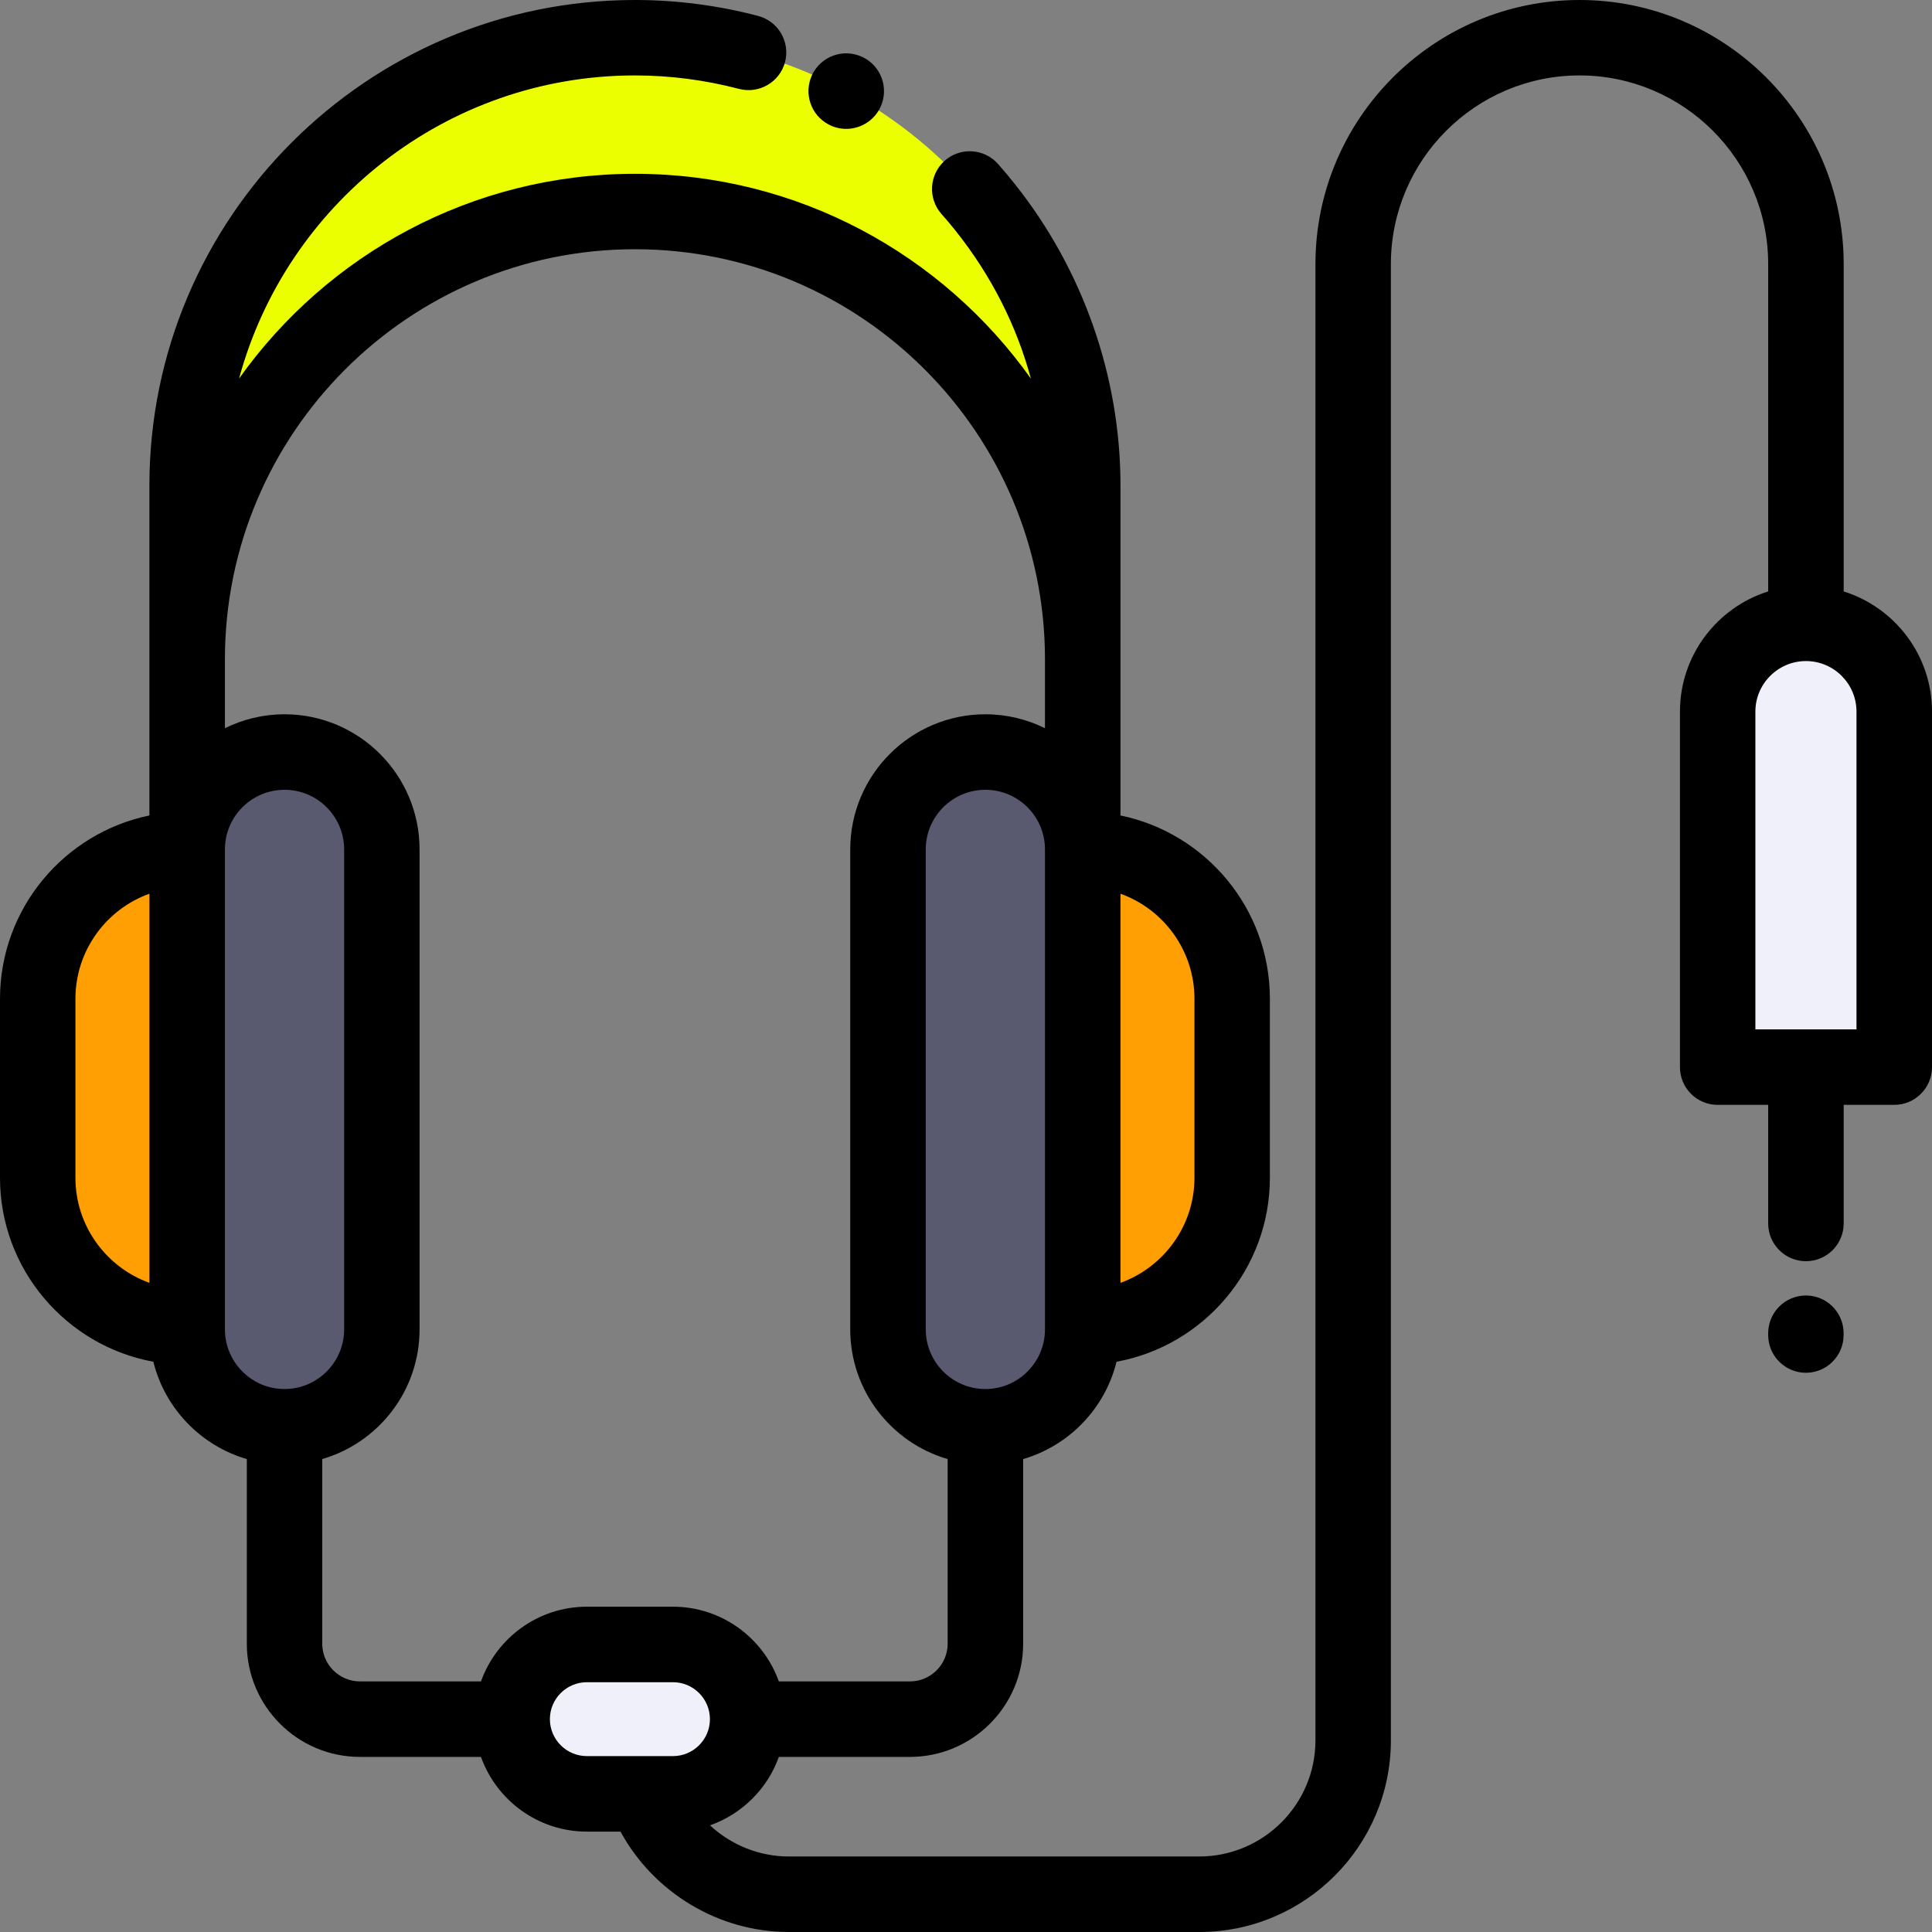 <svg width="24" height="24" viewBox="0 0 24 24" fill="none" xmlns="http://www.w3.org/2000/svg">
<rect x="0" y="0" width="24" height="24" fill="#808080" stroke="none"/>
<g clip-path="url(#clip0_165_5963)">
<path d="M11.031 10.552V16.514C11.031 17.179 11.575 17.723 12.241 17.723C12.906 17.723 13.45 17.179 13.45 16.514V16.486V10.552C13.45 9.886 12.906 9.342 12.241 9.342C11.575 9.342 11.031 9.886 11.031 10.552Z" fill="#595970"/>
<path d="M4.743 16.514V10.552C4.743 9.886 4.199 9.342 3.534 9.342C2.868 9.342 2.324 9.886 2.324 10.552V16.486V16.514C2.324 17.179 2.868 17.723 3.534 17.723C4.199 17.723 4.743 17.179 4.743 16.514Z" fill="#595970"/>
<path d="M2.325 16.486V10.552C1.304 10.552 0.469 11.387 0.469 12.408V14.63C0.469 15.651 1.304 16.486 2.325 16.486Z" fill="#FF9F03"/>
<path d="M13.449 10.552V16.486C14.47 16.486 15.306 15.651 15.306 14.63V12.408C15.306 11.387 14.47 10.552 13.449 10.552Z" fill="#FF9F03"/>
<path d="M21.338 8.84V13.256H22.435H23.532V8.84C23.532 8.237 23.038 7.744 22.435 7.744C21.831 7.744 21.338 8.237 21.338 8.84Z" fill="#F0F0FB"/>
<path d="M13.449 6.031C13.449 2.972 10.946 0.469 7.887 0.469C4.827 0.469 2.324 2.972 2.324 6.031V8.19C2.324 5.13 4.827 2.627 7.887 2.627C10.946 2.627 13.449 5.13 13.449 8.19V6.031Z" fill="#EBFF00"/>
<path d="M8.36 20.428H7.291C6.781 20.428 6.363 20.845 6.363 21.356C6.363 21.866 6.781 22.284 7.291 22.284H8.008H8.36C8.871 22.284 9.288 21.866 9.288 21.356C9.288 20.845 8.871 20.428 8.36 20.428Z" fill="#F0F0FB"/>
<path d="M22.903 7.347V3.281C22.903 1.472 21.431 0 19.622 0C17.812 0 16.341 1.472 16.341 3.281V21.619C16.341 22.415 15.693 23.062 14.897 23.062H9.8C9.43 23.062 9.082 22.918 8.82 22.675C9.217 22.535 9.534 22.221 9.675 21.825H11.303C12.079 21.825 12.71 21.194 12.71 20.419V18.125C13.28 17.959 13.727 17.497 13.87 16.916C14.952 16.718 15.775 15.768 15.775 14.63V12.408C15.775 11.286 14.977 10.348 13.919 10.13V6.031C13.919 4.677 13.452 3.346 12.604 2.283C12.538 2.199 12.468 2.116 12.397 2.036C12.225 1.843 11.929 1.825 11.735 1.997C11.542 2.169 11.524 2.465 11.696 2.659C11.756 2.726 11.815 2.796 11.871 2.867C12.312 3.42 12.627 4.041 12.806 4.703C11.712 3.164 9.915 2.159 7.888 2.159C5.861 2.159 4.064 3.164 2.97 4.702C3.556 2.536 5.539 0.937 7.888 0.937C8.325 0.937 8.759 0.994 9.179 1.104C9.429 1.17 9.686 1.021 9.752 0.771C9.818 0.52 9.668 0.264 9.418 0.198C8.92 0.067 8.405 0 7.888 0C4.562 0 1.856 2.706 1.856 6.031V10.13C0.798 10.348 0 11.286 0 12.408V14.63C0 15.768 0.823 16.718 1.905 16.916C2.048 17.496 2.495 17.959 3.066 18.125V20.418C3.066 21.194 3.696 21.825 4.472 21.825H5.975C6.168 22.365 6.685 22.753 7.291 22.753H7.708C8.121 23.51 8.925 24 9.8 24H14.897C16.21 24 17.278 22.932 17.278 21.619V3.281C17.278 1.989 18.329 0.937 19.622 0.937C20.914 0.937 21.965 1.989 21.965 3.281V7.347C21.331 7.546 20.869 8.14 20.869 8.84V13.256C20.869 13.515 21.078 13.725 21.337 13.725H21.965V15.198C21.965 15.457 22.175 15.667 22.434 15.667C22.693 15.667 22.903 15.457 22.903 15.198V13.725H23.531C23.79 13.725 24 13.515 24 13.256V8.84C24 8.14 23.538 7.546 22.903 7.347ZM12.981 16.514C12.981 16.922 12.649 17.255 12.241 17.255C11.832 17.255 11.5 16.922 11.5 16.514V10.552C11.5 10.143 11.832 9.811 12.241 9.811C12.649 9.811 12.981 10.143 12.981 10.552V16.486V16.514ZM14.838 12.408V14.63C14.838 15.23 14.454 15.743 13.919 15.936V11.102C14.454 11.294 14.838 11.807 14.838 12.408ZM0.937 14.63V12.408C0.937 11.807 1.321 11.294 1.856 11.102V15.936C1.321 15.743 0.937 15.23 0.937 14.63ZM2.794 16.514V16.486V10.552C2.794 10.143 3.126 9.811 3.534 9.811C3.943 9.811 4.275 10.143 4.275 10.552V16.514C4.275 16.922 3.943 17.255 3.534 17.255C3.126 17.255 2.794 16.922 2.794 16.514ZM4.003 20.419V18.125C4.701 17.922 5.212 17.277 5.212 16.514V10.552C5.212 9.626 4.46 8.873 3.534 8.873C3.269 8.873 3.017 8.936 2.794 9.046V8.19C2.794 5.381 5.079 3.096 7.888 3.096C10.696 3.096 12.981 5.381 12.981 8.19V9.046C12.758 8.936 12.506 8.873 12.241 8.873C11.315 8.873 10.562 9.626 10.562 10.552V16.514C10.562 17.277 11.074 17.922 11.772 18.125V20.419C11.772 20.677 11.562 20.887 11.303 20.887H9.675C9.482 20.347 8.965 19.959 8.359 19.959H7.291C6.685 19.959 6.168 20.347 5.975 20.887H4.472C4.213 20.887 4.003 20.677 4.003 20.419ZM6.831 21.356C6.831 21.103 7.037 20.897 7.291 20.897H8.36C8.613 20.897 8.819 21.103 8.819 21.356C8.819 21.609 8.613 21.815 8.36 21.815H7.291C7.037 21.815 6.831 21.609 6.831 21.356ZM23.062 12.787H21.806V8.84C21.806 8.494 22.088 8.212 22.434 8.212C22.781 8.212 23.062 8.494 23.062 8.84L23.062 12.787Z" fill="black"/>
<path d="M22.434 16.093C22.175 16.093 21.965 16.303 21.965 16.562V16.584C21.965 16.843 22.175 17.053 22.434 17.053C22.692 17.053 22.902 16.843 22.902 16.584V16.562C22.902 16.303 22.692 16.093 22.434 16.093Z" fill="black"/>
<path d="M10.291 1.545C10.361 1.583 10.437 1.601 10.512 1.601C10.674 1.601 10.832 1.516 10.919 1.366C11.048 1.142 10.971 0.856 10.748 0.726C10.735 0.719 10.722 0.712 10.708 0.706C10.473 0.597 10.195 0.7 10.086 0.935C9.982 1.162 10.073 1.429 10.291 1.545Z" fill="black"/>
</g>
<defs>
<clipPath id="clip0_165_5963">
<rect width="24" height="24" fill="white"/>
</clipPath>
</defs>
</svg>
